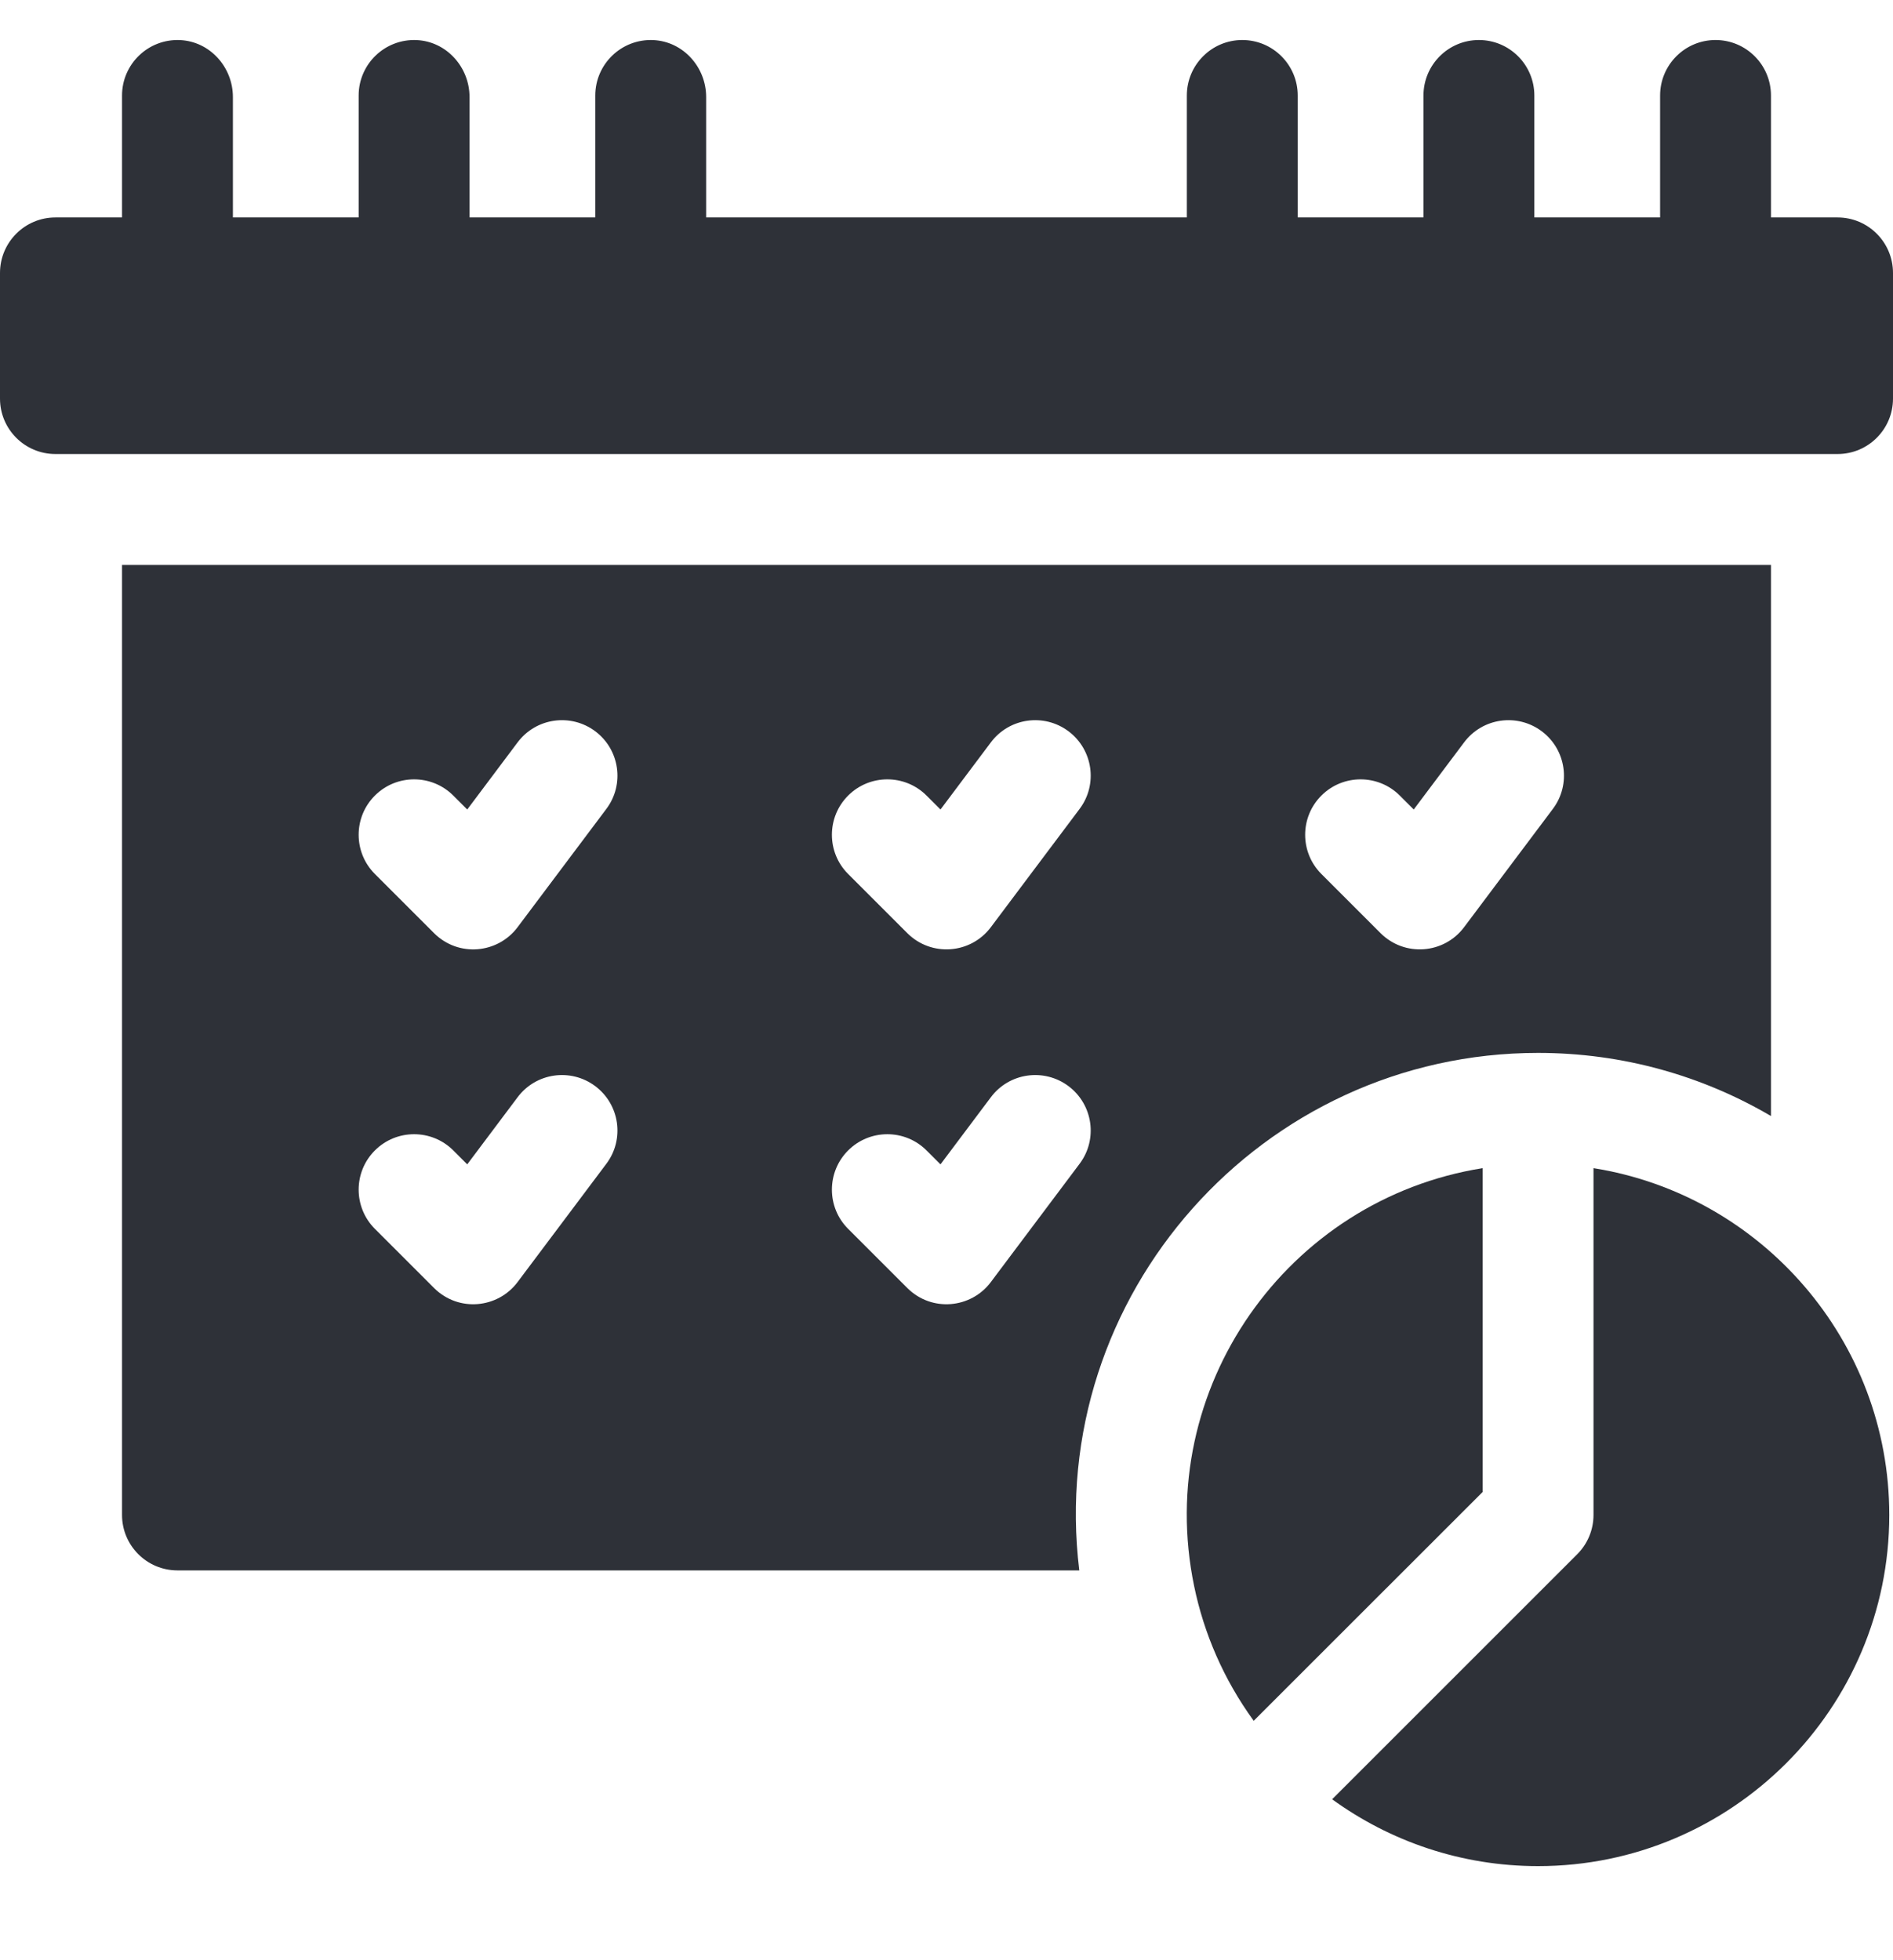 <?xml version="1.0" encoding="UTF-8"?> <svg xmlns="http://www.w3.org/2000/svg" width="28" height="29" viewBox="0 0 28 29" fill="none"><g clip-path="url(#clip0_46_610)"><path d="M22.75 15.577C24.006 15.577 25.183 15.917 26.195 16.511V8.358H1.805V22.413C1.805 22.865 2.172 23.233 2.625 23.233H15.964C15.468 19.162 18.665 15.577 22.75 15.577ZM19.545 11.77C19.865 11.45 20.385 11.45 20.705 11.77L20.911 11.976L21.656 10.983C21.928 10.62 22.442 10.547 22.805 10.819C23.167 11.091 23.241 11.605 22.969 11.967L21.656 13.717C21.359 14.114 20.776 14.16 20.42 13.805L19.545 12.93C19.225 12.61 19.225 12.09 19.545 11.77ZM12.545 11.77C12.865 11.45 13.385 11.45 13.705 11.77L13.911 11.976L14.656 10.983C14.928 10.62 15.442 10.547 15.805 10.819C16.167 11.091 16.241 11.605 15.969 11.967L14.656 13.717C14.359 14.114 13.776 14.16 13.42 13.805L12.545 12.93C12.225 12.61 12.225 12.09 12.545 11.77ZM8.969 17.217L7.656 18.967C7.363 19.359 6.781 19.415 6.42 19.055L5.545 18.18C5.225 17.86 5.225 17.34 5.545 17.02C5.865 16.7 6.385 16.7 6.705 17.02L6.911 17.226L7.656 16.233C7.928 15.87 8.442 15.797 8.805 16.069C9.167 16.341 9.241 16.855 8.969 17.217ZM8.969 11.967L7.656 13.717C7.363 14.109 6.781 14.165 6.42 13.805L5.545 12.93C5.225 12.61 5.225 12.09 5.545 11.77C5.865 11.45 6.385 11.45 6.705 11.77L6.911 11.976L7.656 10.983C7.928 10.62 8.442 10.547 8.805 10.819C9.167 11.091 9.241 11.605 8.969 11.967ZM13.42 19.055L12.545 18.18C12.225 17.86 12.225 17.34 12.545 17.02C12.865 16.7 13.385 16.7 13.705 17.02L13.911 17.226L14.656 16.233C14.928 15.87 15.442 15.797 15.805 16.069C16.167 16.341 16.241 16.855 15.969 17.217L14.656 18.967C14.363 19.359 13.781 19.415 13.42 19.055Z" fill="#2E3138"></path><path d="M27.18 3.217H26.195V1.413C26.195 0.96 25.828 0.592 25.375 0.592C24.922 0.592 24.555 0.96 24.555 1.413V3.217H22.695V1.413C22.695 0.96 22.328 0.592 21.875 0.592C21.422 0.592 21.055 0.96 21.055 1.413V3.217H19.195V1.413C19.195 0.96 18.828 0.592 18.375 0.592C17.922 0.592 17.555 0.96 17.555 1.413V3.217H10.445V1.436C10.445 0.994 10.106 0.614 9.665 0.593C9.194 0.571 8.805 0.947 8.805 1.413V3.217H6.945V1.436C6.945 0.994 6.606 0.614 6.165 0.593C5.694 0.571 5.305 0.947 5.305 1.413V3.217H3.445V1.436C3.445 0.994 3.106 0.614 2.665 0.593C2.194 0.571 1.805 0.947 1.805 1.413V3.217H0.82C0.367 3.217 0 3.585 0 4.038V5.897C0 6.35 0.367 6.717 0.82 6.717H27.18C27.633 6.717 28 6.35 28 5.897V4.038C28 3.585 27.633 3.217 27.18 3.217Z" fill="#2E3138"></path><path d="M23.57 17.282V22.413C23.57 22.63 23.484 22.839 23.33 22.993L19.704 26.619C20.561 27.241 21.613 27.608 22.75 27.608C25.615 27.608 27.945 25.277 27.945 22.413C27.945 19.836 26.055 17.678 23.57 17.282Z" fill="#2E3138"></path><path d="M21.93 17.282C19.037 17.743 17.058 20.543 17.663 23.466C17.807 24.163 18.098 24.844 18.544 25.458L21.93 22.073V17.282Z" fill="#2E3138"></path></g><defs><clipPath id="clip0_46_610"><rect width="28" height="28" fill="white" transform="translate(0 0.1)"></rect></clipPath></defs></svg> 